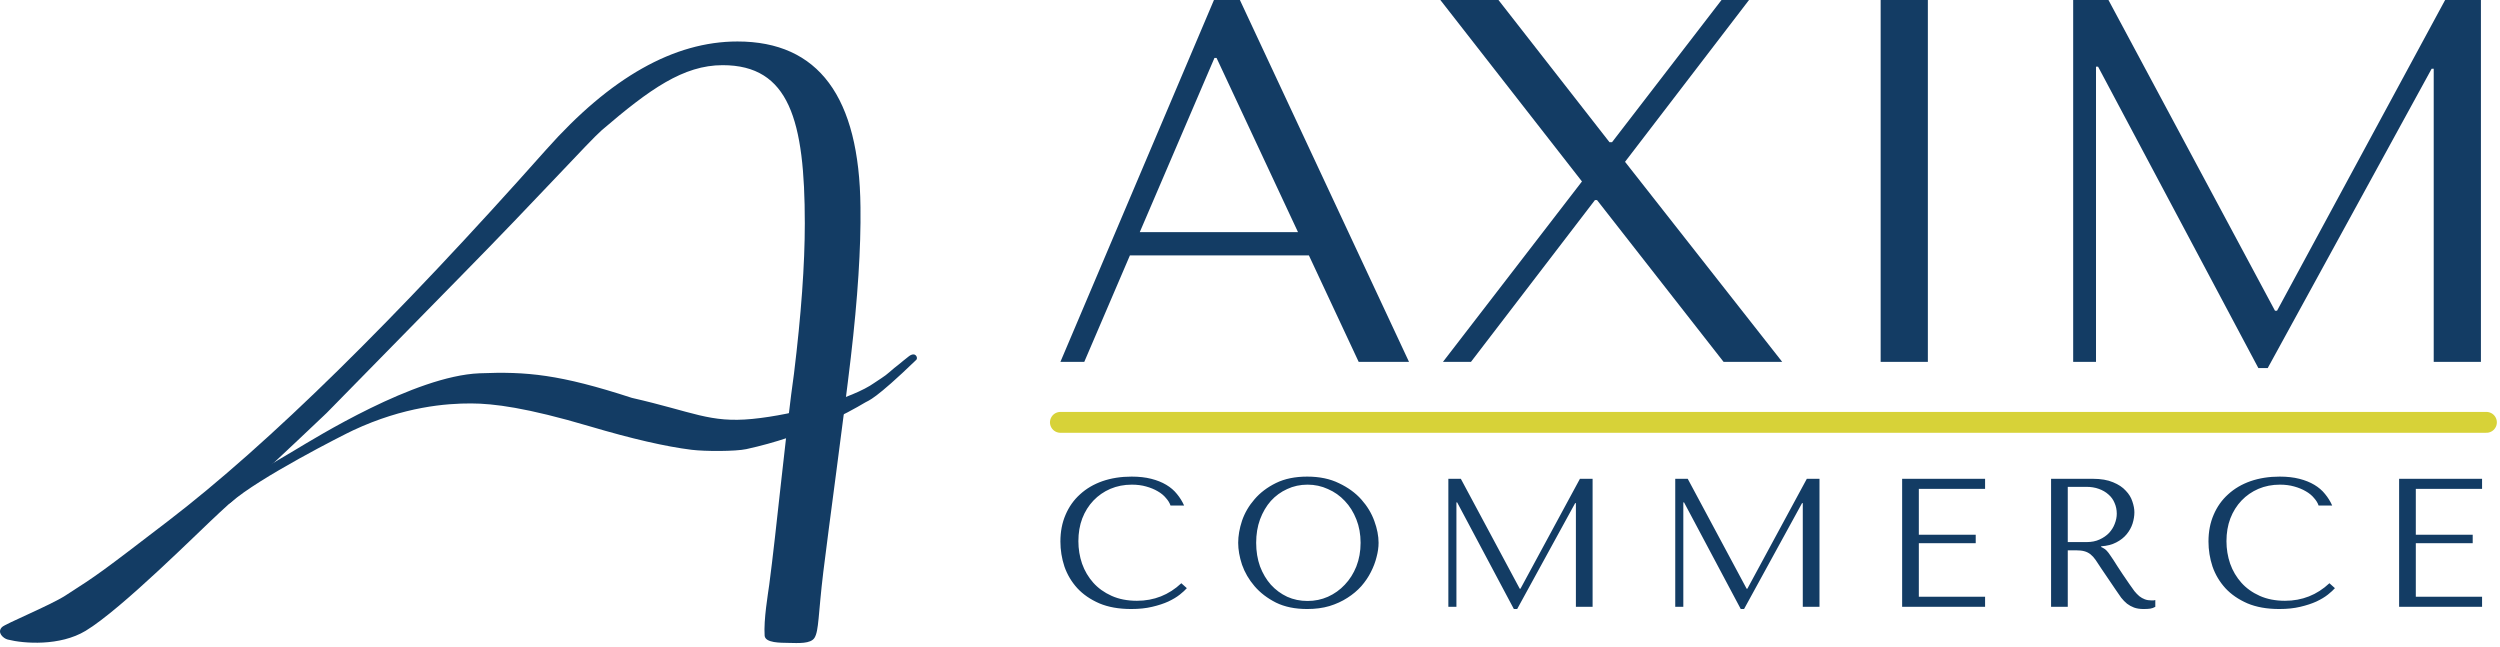 <svg width="599" height="155" viewBox="0 0 599 155" fill="none" xmlns="http://www.w3.org/2000/svg">
<path d="M313.61 61.191H270.728L259.79 86.708H254.072L290.864 0H297.078L337.599 86.708H325.541L313.61 61.191ZM311 55.618L291.485 13.874H290.988L273.09 55.618H311ZM359.03 0L385.629 34.064H386.25L412.476 0H419.064L389.358 38.771L427.019 86.708H412.973L382.646 47.937H382.149L352.442 86.708H345.73L379.04 43.478L345.109 0H359.03ZM450.603 0H461.915V86.708H450.603V0ZM505.186 0L545.085 74.445H545.582L585.852 0H594.429V86.708H583.118V16.475H582.621L543.343 88.195H541.106L502.7 15.979H502.203V86.708H496.733V0H505.186Z" fill="#133C64"/>
<path d="M254.072 101.195H595.747" stroke="#D7D238" stroke-width="5" stroke-miterlimit="1.5" stroke-linecap="round"/>
<path d="M283.048 139.742L284.367 140.924C283.986 141.362 283.429 141.874 282.696 142.458C281.963 143.043 281.04 143.598 279.927 144.124C278.842 144.62 277.552 145.043 276.057 145.394C274.592 145.744 272.921 145.92 271.045 145.92C268.084 145.92 265.534 145.467 263.394 144.562C261.254 143.627 259.495 142.414 258.117 140.924C256.74 139.405 255.714 137.682 255.04 135.754C254.395 133.796 254.072 131.796 254.072 129.751C254.072 127.385 254.483 125.252 255.303 123.353C256.124 121.425 257.281 119.789 258.776 118.446C260.271 117.073 262.06 116.021 264.141 115.291C266.251 114.56 268.582 114.195 271.133 114.195C272.891 114.195 274.459 114.37 275.837 114.72C277.214 115.071 278.416 115.553 279.442 116.167C280.468 116.78 281.318 117.511 281.993 118.358C282.696 119.205 283.268 120.125 283.708 121.118H280.454C280.249 120.504 279.882 119.906 279.354 119.322C278.856 118.708 278.197 118.167 277.376 117.7C276.585 117.233 275.661 116.853 274.606 116.561C273.58 116.269 272.436 116.123 271.176 116.123C269.329 116.123 267.615 116.459 266.032 117.131C264.478 117.803 263.13 118.738 261.987 119.935C260.844 121.133 259.949 122.565 259.304 124.23C258.689 125.866 258.381 127.677 258.381 129.663C258.381 131.533 258.674 133.329 259.261 135.052C259.876 136.776 260.77 138.295 261.942 139.61C263.115 140.924 264.58 141.976 266.339 142.765C268.098 143.553 270.121 143.948 272.407 143.948C276.511 143.948 280.058 142.546 283.048 139.742ZM296.669 130.057C296.669 128.392 296.977 126.625 297.593 124.756C298.238 122.886 299.235 121.176 300.583 119.628C301.931 118.051 303.646 116.751 305.727 115.729C307.808 114.706 310.3 114.195 313.202 114.195C316.133 114.195 318.669 114.72 320.809 115.772C322.978 116.794 324.766 118.095 326.173 119.672C327.58 121.25 328.621 122.974 329.295 124.843C329.969 126.684 330.307 128.421 330.307 130.057C330.307 131.138 330.145 132.277 329.822 133.475C329.529 134.673 329.075 135.87 328.46 137.068C327.874 138.237 327.111 139.362 326.173 140.443C325.235 141.494 324.122 142.429 322.832 143.247C321.571 144.065 320.135 144.722 318.523 145.218C316.94 145.686 315.166 145.92 313.202 145.92C310.3 145.92 307.808 145.409 305.727 144.386C303.646 143.335 301.931 142.02 300.583 140.443C299.235 138.865 298.238 137.156 297.593 135.315C296.977 133.446 296.669 131.693 296.669 130.057ZM300.978 130.057C300.978 132.102 301.287 133.987 301.902 135.71C302.547 137.405 303.411 138.865 304.496 140.092C305.61 141.319 306.915 142.283 308.41 142.984C309.905 143.656 311.531 143.992 313.29 143.992C315.019 143.992 316.647 143.656 318.171 142.984C319.725 142.283 321.073 141.319 322.216 140.092C323.389 138.865 324.311 137.405 324.986 135.71C325.66 133.987 325.998 132.102 325.998 130.057C325.998 128.012 325.66 126.143 324.986 124.448C324.311 122.725 323.389 121.25 322.216 120.023C321.073 118.796 319.725 117.846 318.171 117.174C316.647 116.473 315.019 116.123 313.29 116.123C311.531 116.123 309.905 116.473 308.41 117.174C306.915 117.846 305.61 118.796 304.496 120.023C303.411 121.25 302.547 122.725 301.902 124.448C301.287 126.143 300.978 128.012 300.978 130.057ZM350.016 114.72L364.129 141.056H364.305L378.552 114.72H381.586V145.394H377.584V120.549H377.408L363.514 145.92H362.722L349.136 120.374H348.96V145.394H347.026V114.72H350.016ZM404.379 114.72L418.493 141.056H418.668L432.915 114.72H435.949V145.394H431.947V120.549H431.771L417.877 145.92H417.085L403.499 120.374H403.324V145.394H401.389V114.72H404.379ZM455.752 114.72H475.626V117.131H459.753V128.129H473.383V130.145H459.753V142.984H475.626V145.394H455.752V114.72ZM491.436 114.72H501.417C503.381 114.72 505.009 114.998 506.299 115.553C507.588 116.079 508.599 116.751 509.332 117.569C510.094 118.358 510.622 119.219 510.915 120.154C511.237 121.089 511.399 121.951 511.399 122.74C511.399 123.616 511.252 124.522 510.959 125.457C510.666 126.362 510.197 127.209 509.552 127.998C508.907 128.787 508.071 129.444 507.045 129.969C506.049 130.495 504.847 130.803 503.44 130.89V131.065L503.88 131.284C504.231 131.459 504.525 131.679 504.759 131.942C505.023 132.205 505.345 132.628 505.726 133.212C506.137 133.796 506.68 134.629 507.354 135.71C508.028 136.762 508.98 138.178 510.211 139.96C510.622 140.574 511.018 141.129 511.399 141.625C511.78 142.093 512.175 142.502 512.586 142.852C512.996 143.174 513.436 143.422 513.905 143.598C514.374 143.773 514.917 143.861 515.532 143.861C515.679 143.861 515.825 143.861 515.972 143.861C516.118 143.831 516.265 143.802 516.412 143.773V145.394C516.001 145.627 515.591 145.774 515.18 145.832C514.77 145.89 514.242 145.92 513.598 145.92C512.718 145.92 511.956 145.803 511.311 145.569C510.696 145.335 510.139 145.029 509.64 144.649C509.142 144.24 508.673 143.758 508.233 143.203C507.823 142.648 507.397 142.034 506.958 141.362L503.484 136.236C502.957 135.418 502.502 134.731 502.121 134.176C501.74 133.621 501.329 133.169 500.89 132.818C500.45 132.468 499.952 132.219 499.395 132.073C498.867 131.927 498.193 131.854 497.372 131.854H495.437V145.394H491.436V114.72ZM495.437 116.648V129.882H499.967C501.139 129.882 502.165 129.677 503.045 129.268C503.954 128.859 504.716 128.333 505.331 127.691C505.947 127.019 506.401 126.289 506.694 125.5C507.016 124.682 507.178 123.879 507.178 123.09C507.178 122.156 507.002 121.293 506.65 120.504C506.328 119.716 505.844 119.044 505.199 118.489C504.554 117.905 503.778 117.452 502.869 117.131C501.99 116.81 500.993 116.648 499.879 116.648H495.437ZM558.129 139.742L559.448 140.924C559.067 141.362 558.51 141.874 557.777 142.458C557.044 143.043 556.121 143.598 555.007 144.124C553.922 144.62 552.632 145.043 551.137 145.394C549.672 145.744 548.001 145.92 546.125 145.92C543.164 145.92 540.614 145.467 538.474 144.562C536.334 143.627 534.575 142.414 533.198 140.924C531.82 139.405 530.794 137.682 530.12 135.754C529.475 133.796 529.152 131.796 529.152 129.751C529.152 127.385 529.563 125.252 530.384 123.353C531.204 121.425 532.363 119.789 533.858 118.446C535.353 117.073 537.141 116.021 539.222 115.291C541.333 114.56 543.662 114.195 546.213 114.195C547.971 114.195 549.54 114.37 550.918 114.72C552.296 115.071 553.498 115.553 554.524 116.167C555.549 116.78 556.4 117.511 557.074 118.358C557.777 119.205 558.348 120.125 558.788 121.118H555.534C555.329 120.504 554.963 119.906 554.436 119.322C553.937 118.708 553.277 118.167 552.456 117.7C551.665 117.233 550.742 116.853 549.687 116.561C548.661 116.269 547.518 116.123 546.257 116.123C544.41 116.123 542.695 116.459 541.112 117.131C539.559 117.803 538.21 118.738 537.067 119.935C535.924 121.133 535.03 122.565 534.385 124.23C533.77 125.866 533.461 127.677 533.461 129.663C533.461 131.533 533.755 133.329 534.341 135.052C534.956 136.776 535.851 138.295 537.024 139.61C538.196 140.924 539.662 141.976 541.421 142.765C543.179 143.553 545.202 143.948 547.488 143.948C551.592 143.948 555.139 142.546 558.129 139.742ZM574.828 114.72H594.703V117.131H578.829V128.129H592.46V130.145H578.829V142.984H594.703V145.394H574.828V114.72Z" fill="#133C64"/>
<path fill-rule="evenodd" clip-rule="evenodd" d="M52.665 122.764C47.901 127.123 29.16 145.936 20.514 151.146C14.348 154.862 5.726 154.218 1.847 153.235C0.787 152.966 -0.807 151.538 0.48 150.253C1.301 149.433 11.979 145.067 15.671 142.696C23.562 137.63 23.978 137.328 40.272 124.838C64.369 106.366 94.582 76.687 130.913 35.801C146.236 18.559 161.498 9.939 176.697 9.939C196.098 9.939 205.922 23.177 206.17 49.655C206.293 59.384 205.52 71.391 203.852 85.676C202.184 99.961 198.507 126.783 197.271 136.981C196.037 147.177 196.22 151.16 195.143 152.841C194.221 154.281 191.309 154.088 188.898 154.038C187.08 153.999 183.324 154.09 183.205 152.281C182.953 148.453 184.016 142.27 184.306 140.121C185.912 128.175 188.507 101.501 190.236 89.556C191.967 75.394 192.832 63.386 192.832 53.534C192.832 28.782 189.088 15.615 173.148 15.615C163.756 15.615 155.691 21.331 144.199 31.183C141.11 33.892 129.179 47.098 110.52 66.064L78.267 98.945C66.93 109.702 65.817 110.729 52.665 122.764Z" fill="#133C64"/>
<path fill-rule="evenodd" clip-rule="evenodd" d="M219.56 86.198C209.553 95.854 208.128 95.938 207.327 96.417C203.095 98.937 193.059 104.493 178.845 107.605C176.219 108.177 168.9 108.167 165.699 107.769C159.503 107.004 151.377 105.131 141.327 102.153C126.083 97.641 118.241 96.685 112.894 96.665C106.975 96.644 96.807 97.402 84.622 103.098C82.283 104.193 61.986 114.475 55.285 120.42C55.285 120.42 50.255 122.997 47.363 125.811C41.854 131.168 34.897 135.462 39.329 129.543C39.683 129.071 51.652 119.844 53.795 117.963C54.436 117.404 53.382 118.105 70.609 107.873C75.521 104.958 99.355 90.069 114.884 89.44C126.18 88.983 134.051 89.678 151.409 95.334C166.151 98.696 170.051 101.375 180.276 100.374C190.575 99.367 204.368 95.416 209.492 91.737C210.344 91.124 212.028 90.161 213.069 89.198C213.672 88.638 214.896 87.646 215.284 87.371C215.482 87.229 217.24 85.729 217.841 85.307C219.431 84.197 219.993 85.777 219.56 86.198Z" fill="#133C64"/>
</svg>
